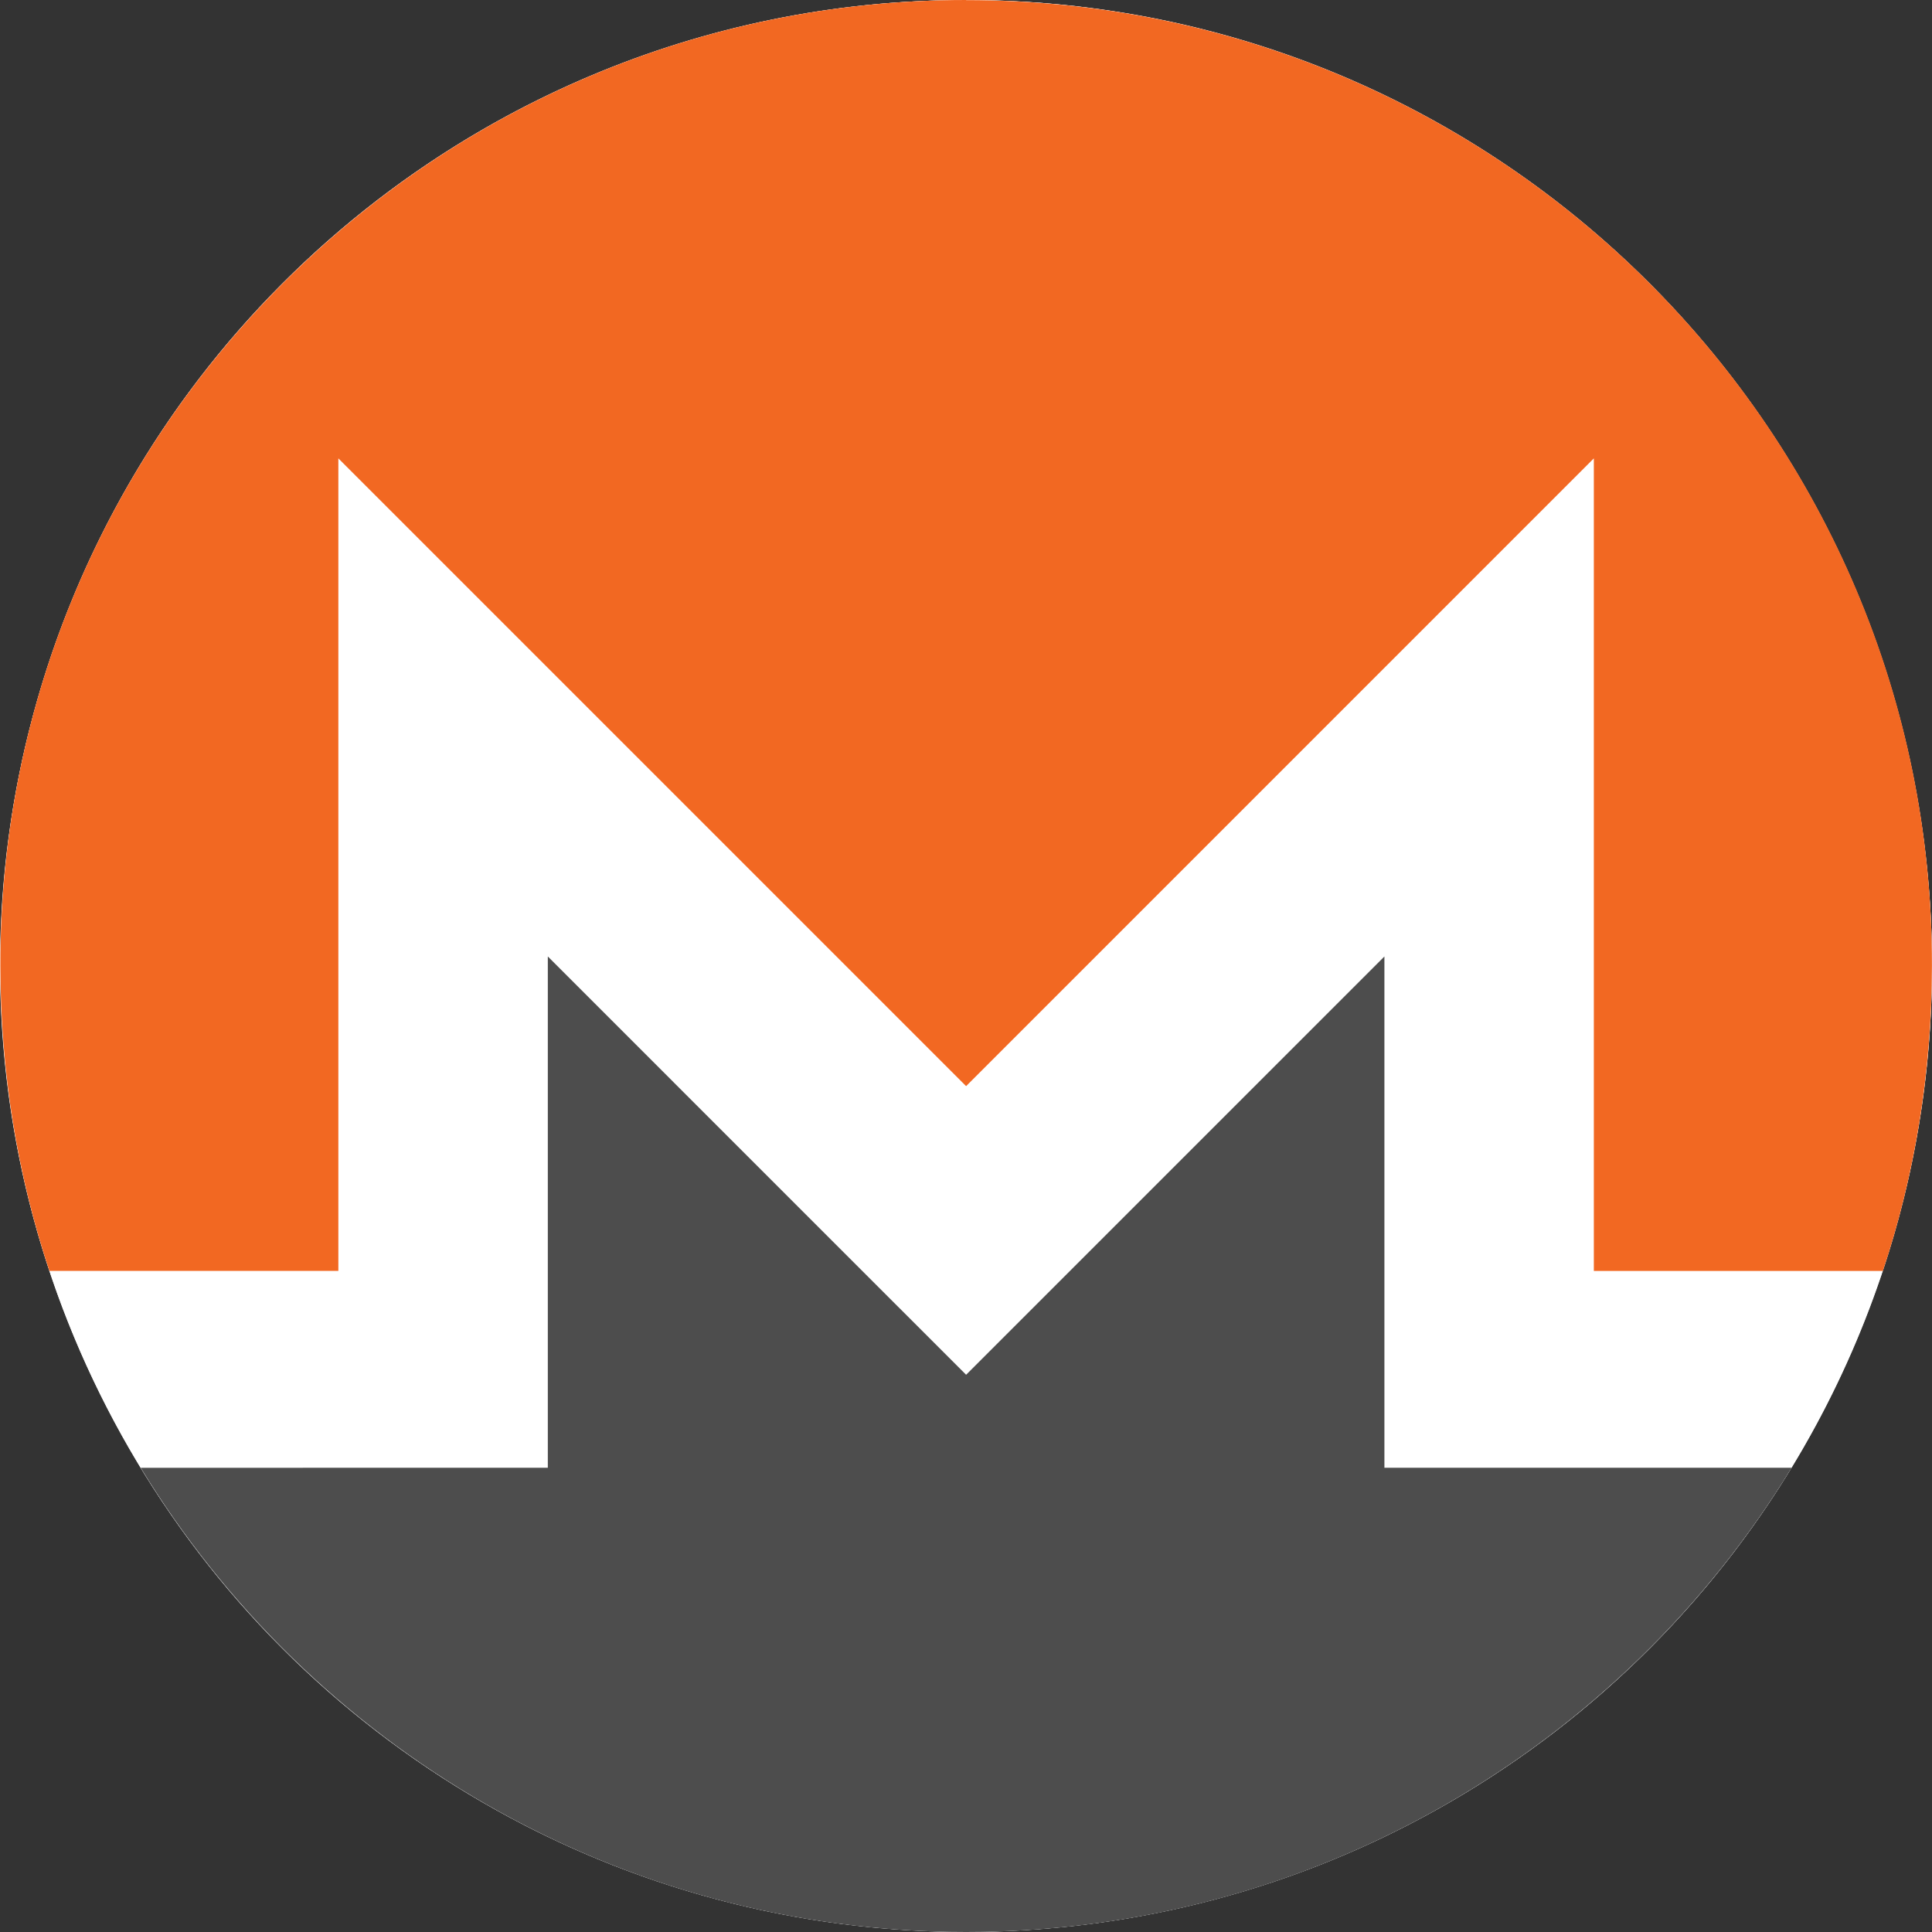 <svg width="120" height="120" viewBox="0 0 120 120" fill="none" xmlns="http://www.w3.org/2000/svg">
<rect x="0" y="0" width="120" height="120" fill="#333333" stroke="none"/>
<circle cx="60" cy="60" r="60" fill="white"/>
<path d="M120 59.994C120 93.127 93.143 119.988 60.008 119.988C26.873 119.988 0.016 93.127 0.016 59.994C0.016 26.861 26.873 0 60.008 0C93.142 0 120 26.859 120 59.994Z" fill="white"/>
<path d="M60.007 0C26.884 0 -0.021 26.899 0.022 59.992C0.03 66.613 1.086 72.982 3.067 78.939H21.016V28.471L60.007 67.462L98.996 28.471V78.94H116.949C118.934 72.983 119.984 66.614 119.996 59.993C120.053 26.866 93.134 0.008 60.007 0.008V0Z" fill="#F26822"/>
<path d="M51.042 76.425L34.026 59.408V91.166H21.016L8.74 91.168C19.27 108.444 38.3 120 60.009 120C81.717 120 100.748 108.441 111.28 91.165H85.988V59.408L68.971 76.425L60.007 85.389L51.042 76.425H51.042Z" fill="#4D4D4D"/>
</svg>
